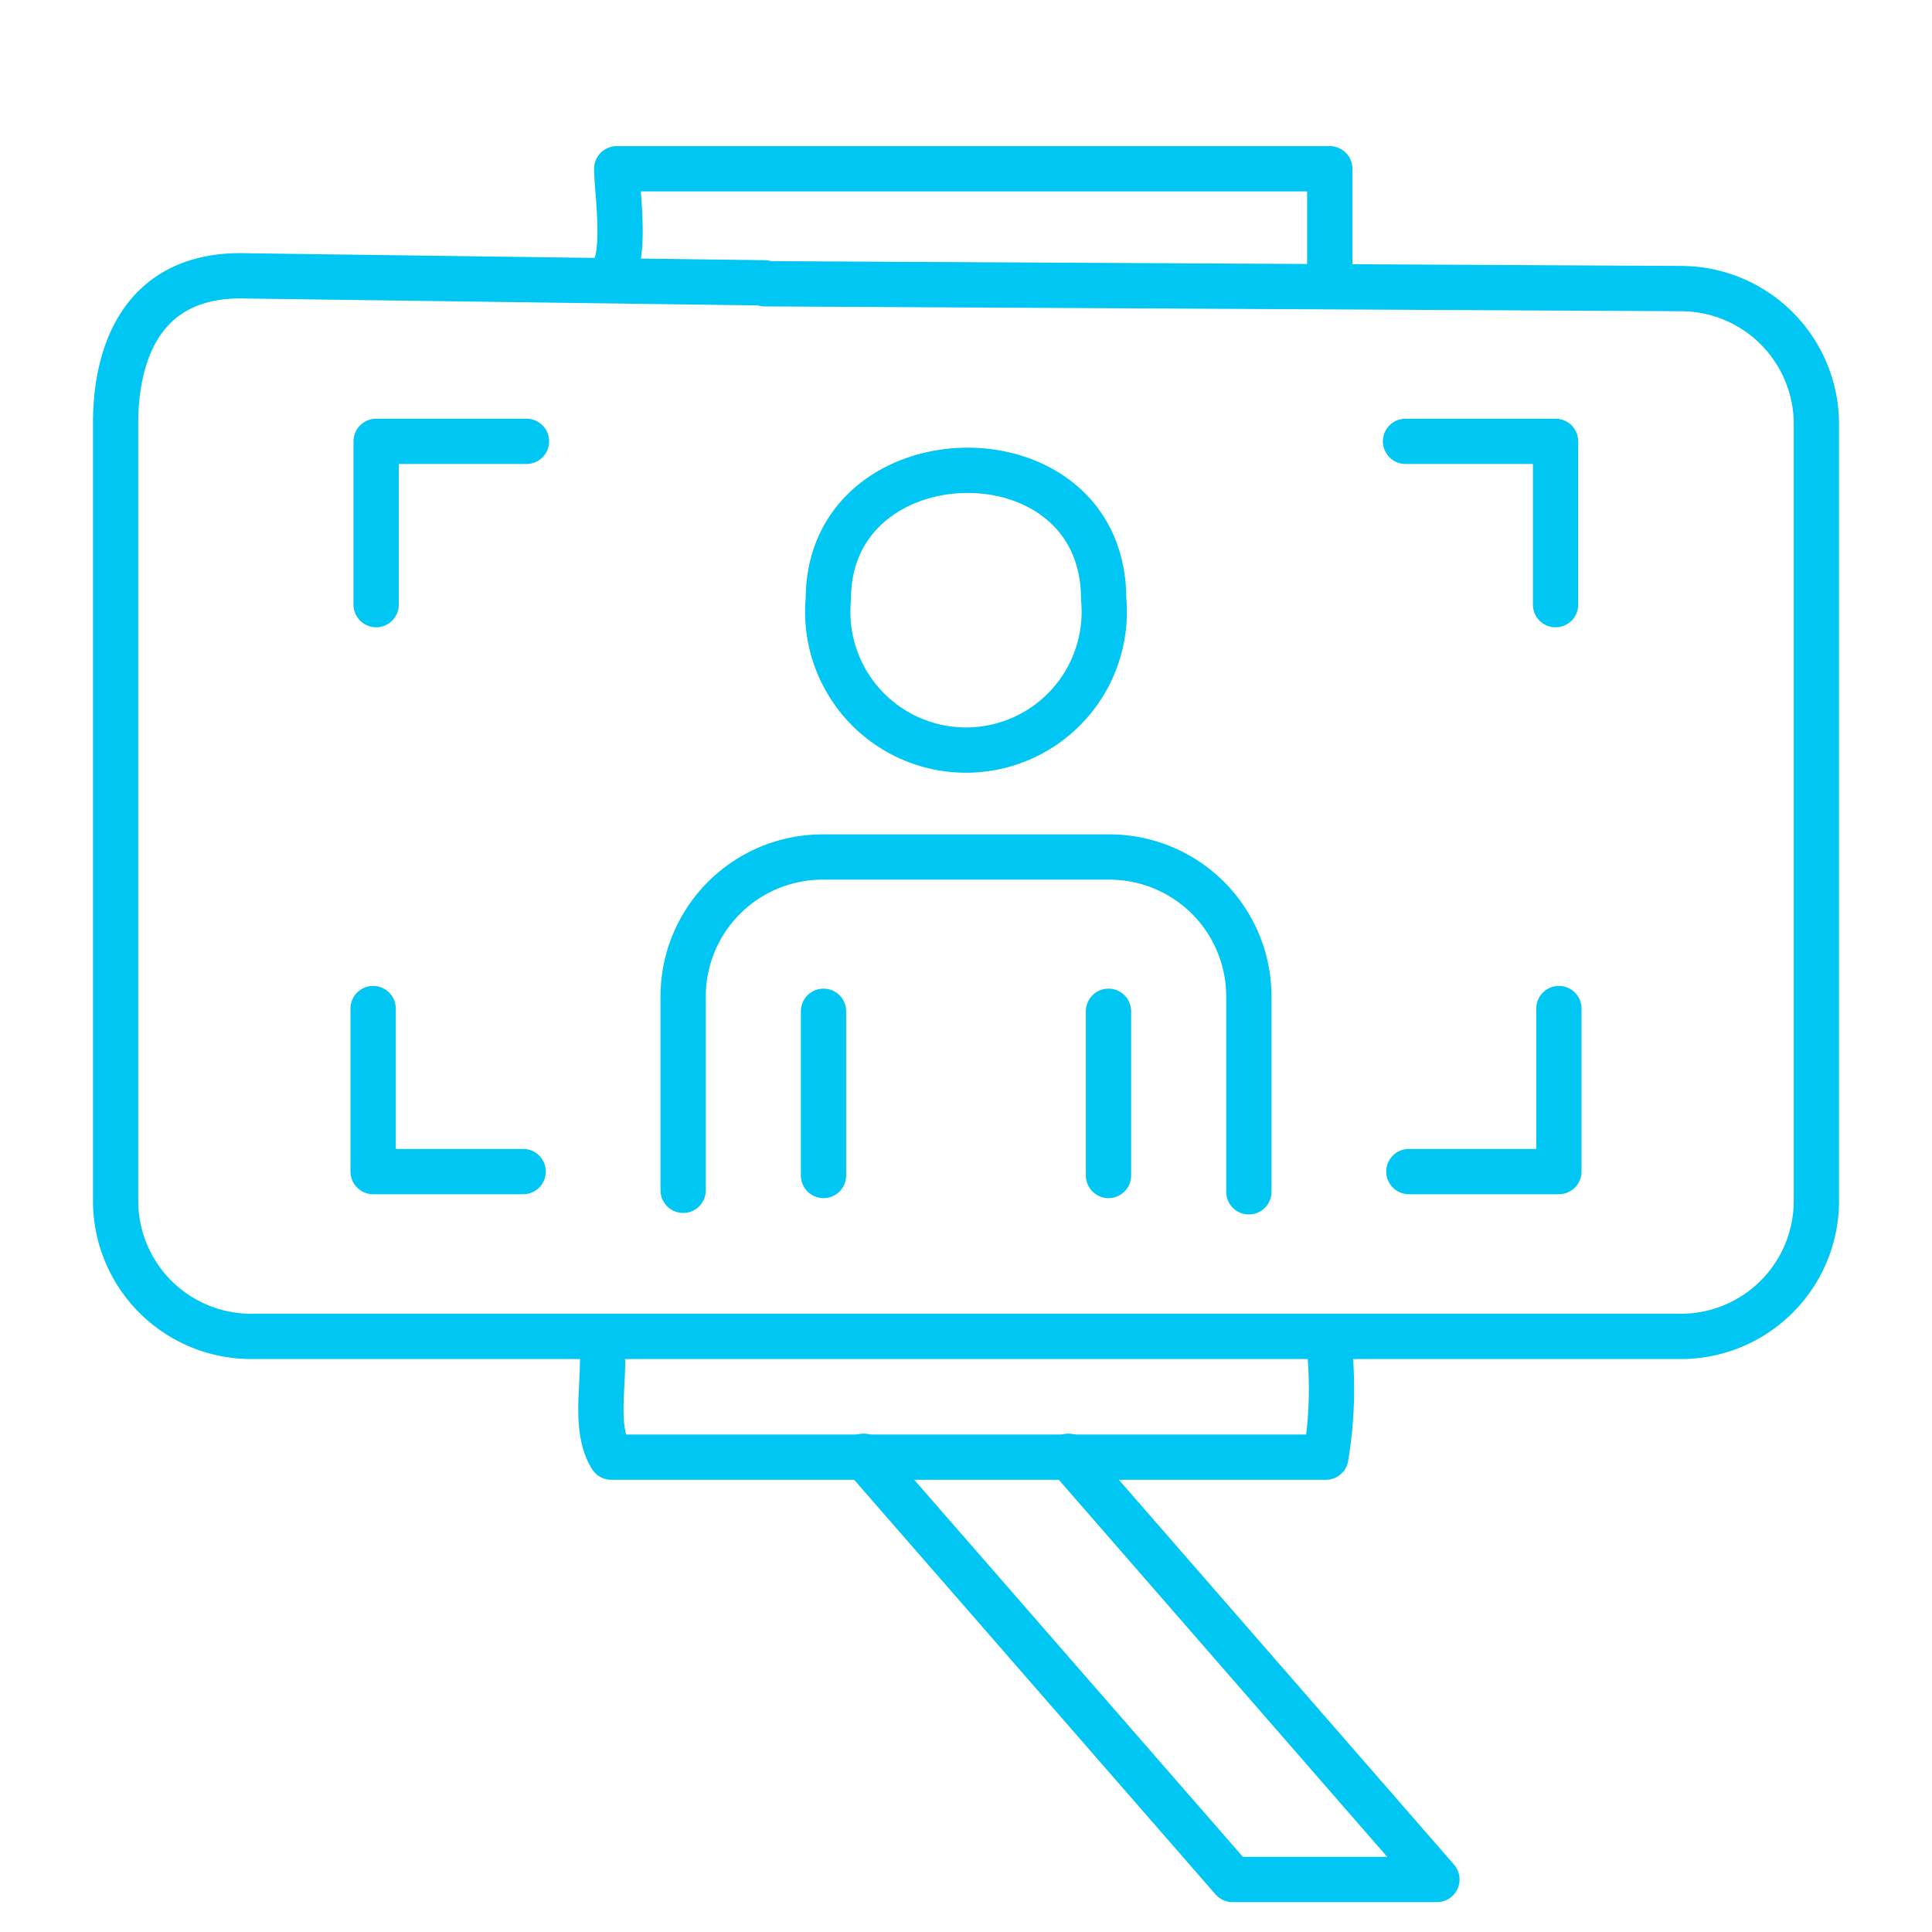 <svg xmlns="http://www.w3.org/2000/svg" id="Layer_1" data-name="Layer 1" viewBox="0 0 64 64"><defs><style>.cls-1{fill:none;stroke:#00c6f4;stroke-linecap:round;stroke-linejoin:round;stroke-width:1.5px;}</style></defs><path class="cls-1" d="M25.33,9.4l30.36.16A4.49,4.49,0,0,1,60.17,14V39.8a4.49,4.49,0,0,1-4.48,4.47H8.31A4.49,4.49,0,0,1,3.83,39.8V14c0-1.93.64-5,4.39-4.86l17.11.23Z"></path><path class="cls-1" d="M27.44,19.84a4.58,4.58,0,1,0,9.12,0c0-5.77-9.12-5.59-9.12,0Z"></path><path class="cls-1" d="M22.63,39.43V33a4.62,4.62,0,0,1,4.61-4.61h9.52A4.62,4.62,0,0,1,41.37,33v6.48"></path><line class="cls-1" x1="27.28" y1="38.94" x2="27.28" y2="33.5"></line><line class="cls-1" x1="36.72" y1="33.5" x2="36.72" y2="38.94"></line><polyline class="cls-1" points="51.53 20.03 51.53 14.62 46.56 14.62"></polyline><polyline class="cls-1" points="51.64 33.41 51.64 38.81 46.67 38.81"></polyline><polyline class="cls-1" points="12.46 20.03 12.46 14.62 17.44 14.62"></polyline><polyline class="cls-1" points="12.36 33.41 12.36 38.81 17.33 38.81"></polyline><polyline class="cls-1" points="35.39 48.24 47.6 62.26 40.83 62.26 28.61 48.24"></polyline><path class="cls-1" d="M20,9.23c.88-.14.42-2.95.43-3.64H44.05c0,1.08,0,2.44,0,3.5"></path><path class="cls-1" d="M44.07,45a13.73,13.73,0,0,1-.15,3.27H20.25c-.53-.84-.29-2.15-.29-3.13"></path></svg>